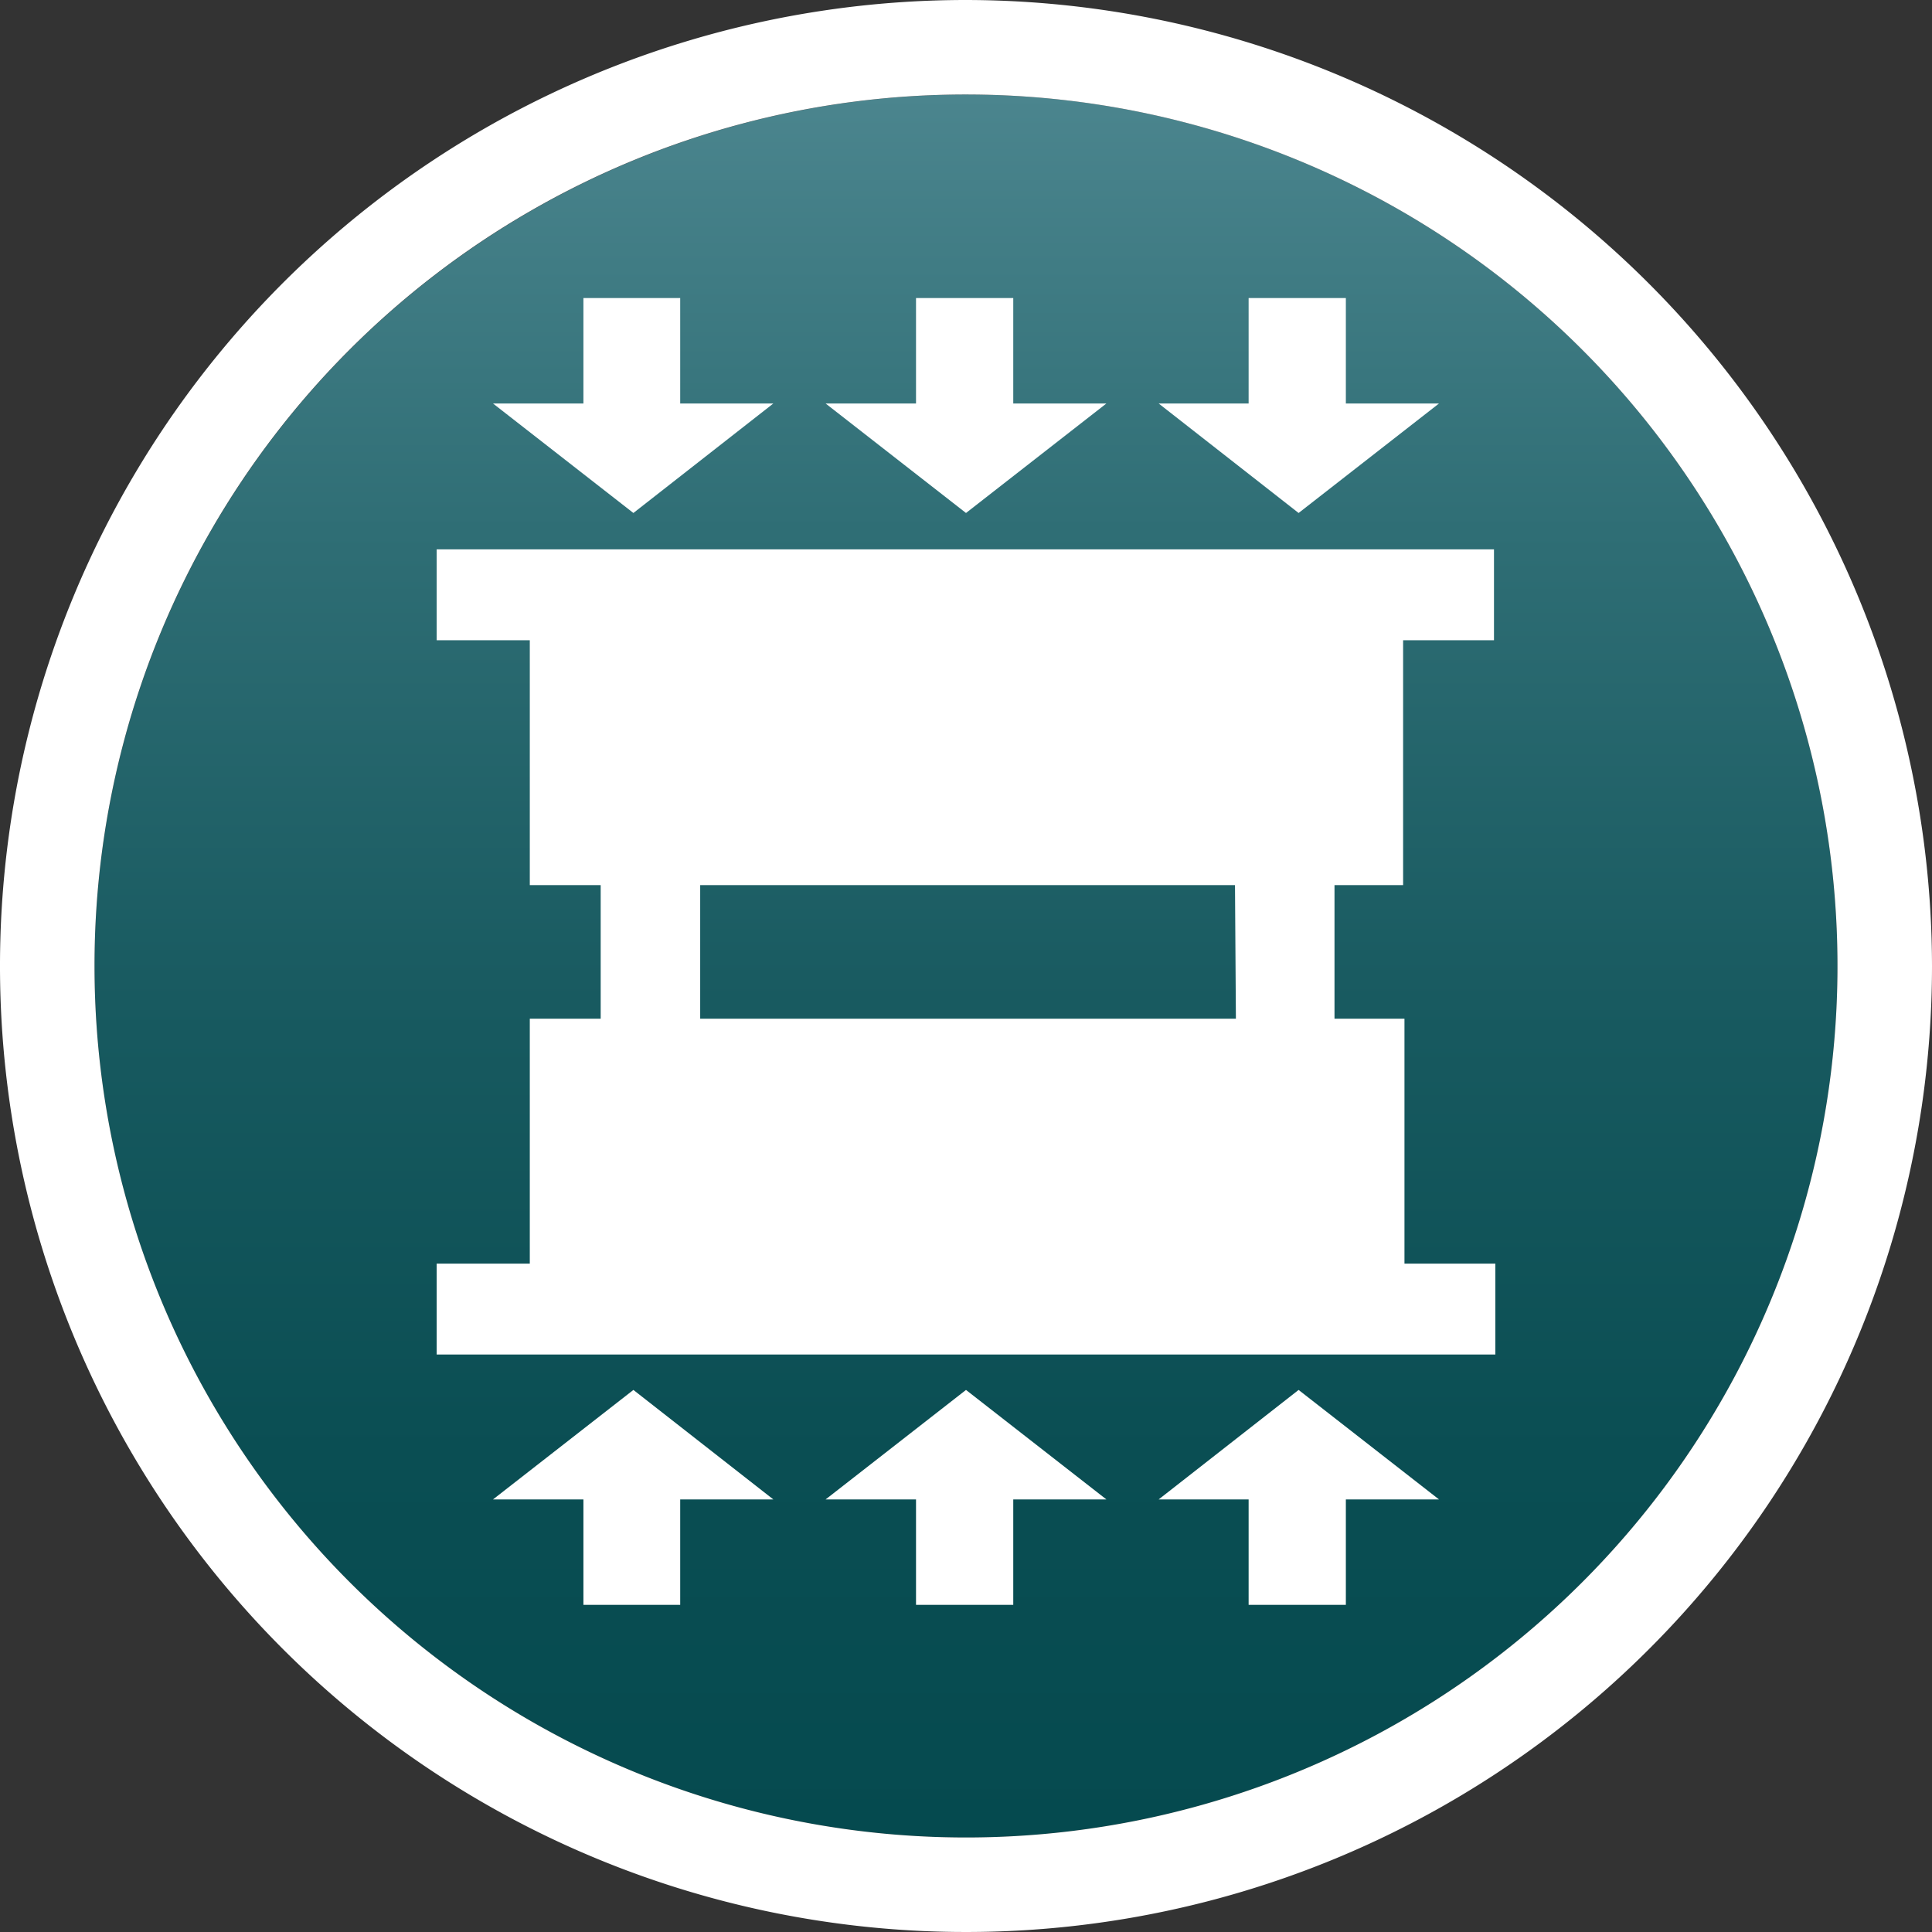 <svg xmlns="http://www.w3.org/2000/svg" xmlns:xlink="http://www.w3.org/1999/xlink" viewBox="0 0 42.52 42.52"><rect x="0" y="0" width="42.52" height="42.52" fill="#333333" stroke="none"/><defs><style>.cls-1{fill:url(#linear-gradient);}.cls-2{fill:#fff;}</style><linearGradient id="linear-gradient" x1="21.26" y1="2.08" x2="21.26" y2="40.44" gradientUnits="userSpaceOnUse"><stop offset="0" stop-color="#4b858e"/><stop offset="0.25" stop-color="#2f6e75"/><stop offset="0.52" stop-color="#185a60"/><stop offset="0.78" stop-color="#0a4e53"/><stop offset="1" stop-color="#054a4f"/></linearGradient></defs><title>Asset 25</title><g id="Layer_2" data-name="Layer 2"><g id="Layer_1-2" data-name="Layer 1"><circle class="cls-1" cx="21.26" cy="21.26" r="19.18"/><path class="cls-2" d="M21.26,2.08A19.18,19.18,0,1,1,2.08,21.26,19.17,19.17,0,0,1,21.26,2.08m0-2.08A21.26,21.26,0,1,0,42.52,21.26,21.29,21.29,0,0,0,21.26,0Z"/><polygon class="cls-2" points="12.84 6.56 12.84 8.88 10.85 8.88 13.94 11.29 17.02 8.88 14.97 8.88 14.97 6.56 12.84 6.56"/><polygon class="cls-2" points="20.16 6.56 20.16 8.88 18.17 8.88 21.26 11.29 24.35 8.88 22.3 8.88 22.3 6.56 20.16 6.56"/><polygon class="cls-2" points="27.48 6.56 27.48 8.88 25.5 8.88 28.58 11.29 31.67 8.88 29.62 8.88 29.62 6.56 27.48 6.56"/><polygon class="cls-2" points="12.84 35.32 12.84 33 10.85 33 13.94 30.59 17.02 33 14.97 33 14.97 35.32 12.84 35.32"/><polygon class="cls-2" points="20.16 35.32 20.16 33 18.17 33 21.26 30.59 24.35 33 22.3 33 22.3 35.32 20.16 35.32"/><polygon class="cls-2" points="27.48 35.32 27.48 33 25.5 33 28.58 30.59 31.67 33 29.62 33 29.62 35.32 27.48 35.32"/><path class="cls-2" d="M30,19.48h.88V14.09h2v-2H9.61v2h2.05v5.39h1.56v2.94H11.66v5.39H9.61v2h23.3v-2h-2V22.42H29.37V19.48Zm-2.8,2.94H15.41V19.48H27.18Z"/></g></g></svg>
